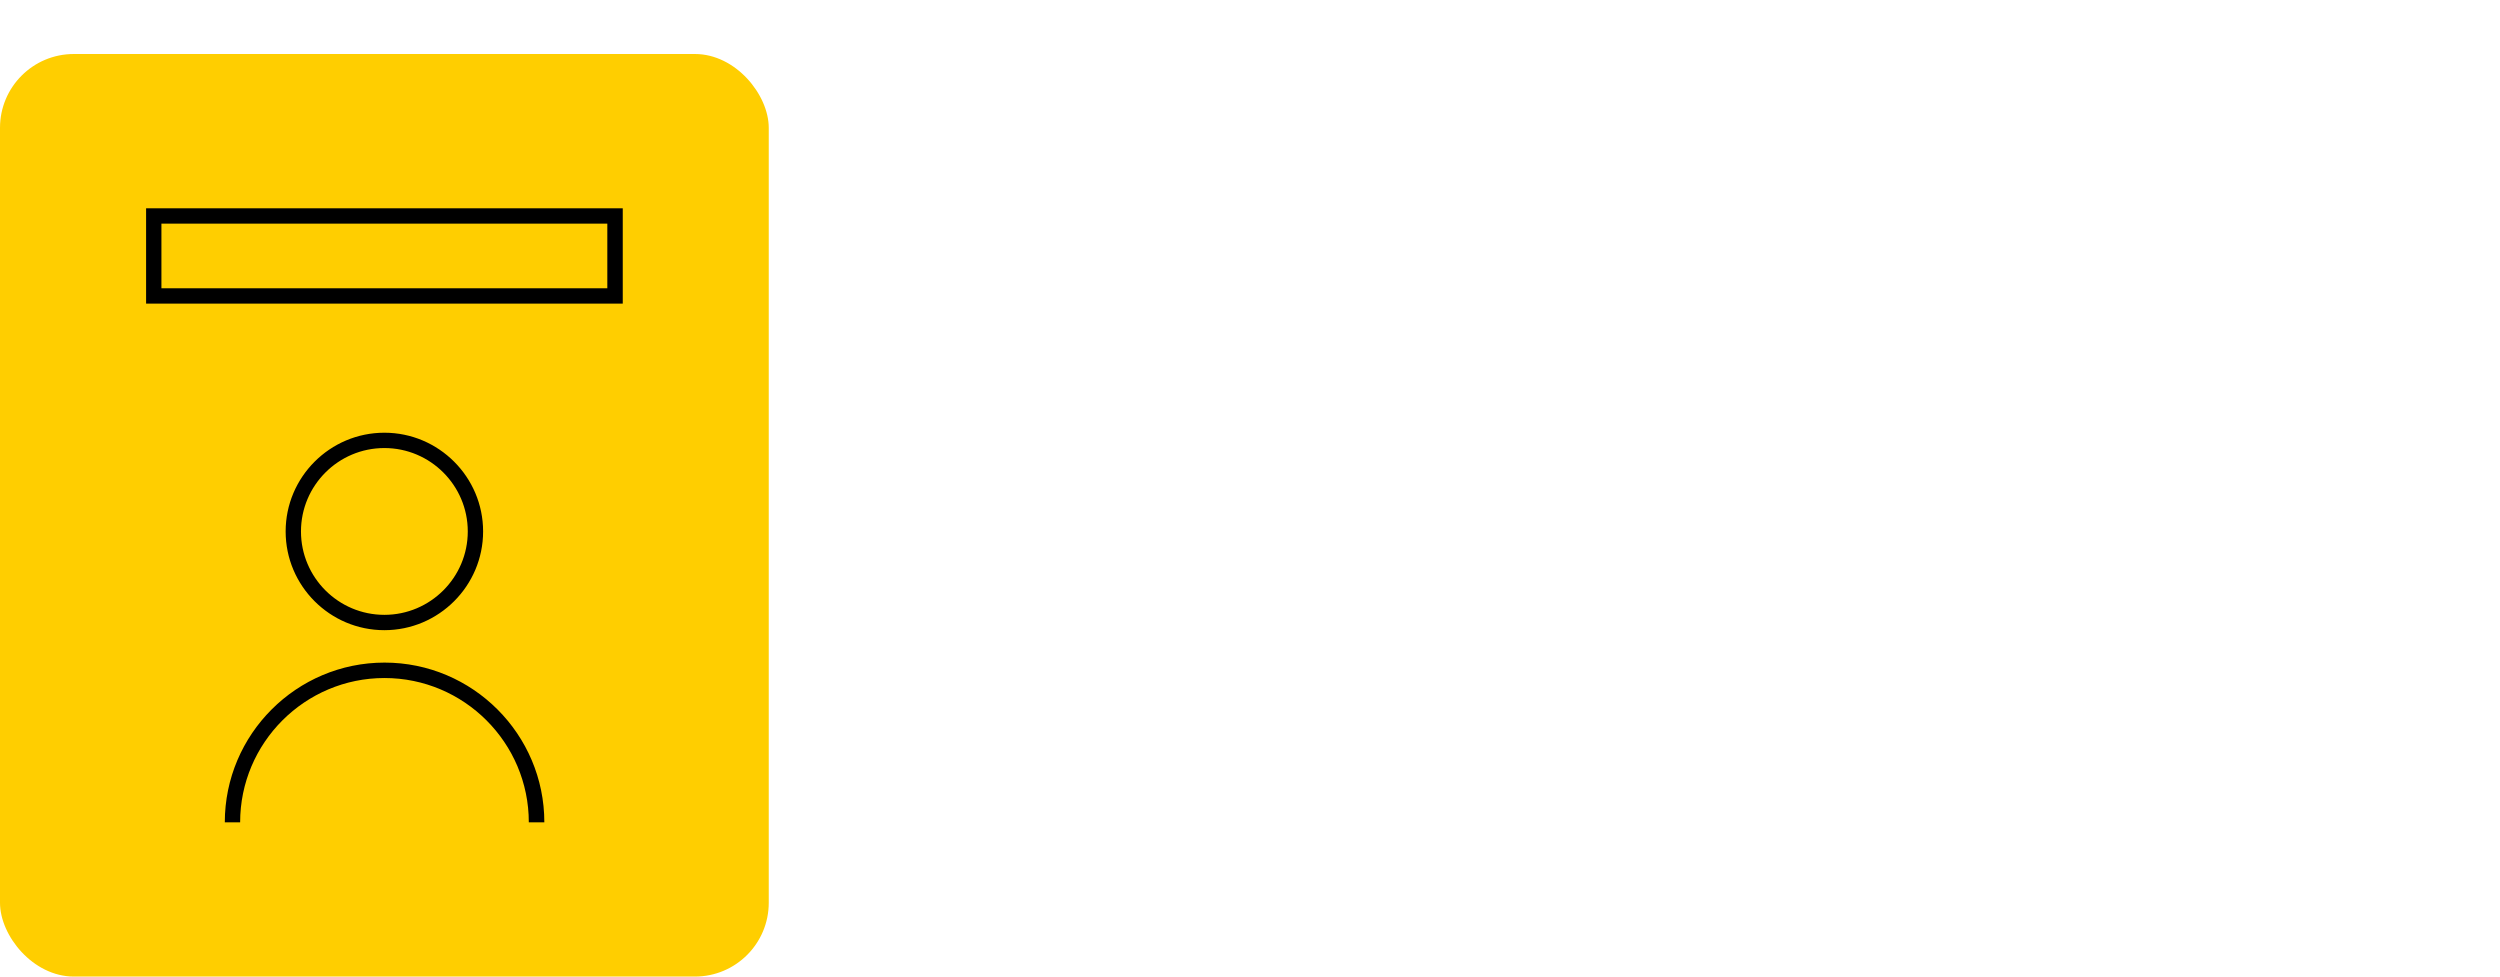 <?xml version="1.0" encoding="UTF-8"?>
<svg xmlns="http://www.w3.org/2000/svg" id="Layer_1" data-name="Layer 1" viewBox="0 0 256 100">
  <defs>
    <style>
      .cls-1, .cls-2 {
        stroke-width: 0px;
      }

      .cls-2 {
        fill: #ffce00;
      }
    </style>
  </defs>
  <g id="Layer_2-2" data-name="Layer 2-2">
    <g>
      <rect class="cls-2" y="5.53" width="78.72" height="94.47" rx="7.56" ry="7.56"></rect>
      <g>
        <path class="cls-1" d="m63.76,31.09H14.96v-9.76h48.81v9.76Zm-47.23-1.57h45.66v-6.62H16.53v6.62Z"></path>
        <g>
          <path class="cls-1" d="m39.36,64.53c-5.58,0-10.11-4.54-10.11-10.11s4.54-10.11,10.11-10.11,10.11,4.54,10.11,10.11-4.54,10.11-10.11,10.11Zm0-18.65c-4.71,0-8.54,3.83-8.54,8.54s3.83,8.54,8.54,8.54,8.54-3.83,8.54-8.54-3.83-8.54-8.54-8.54h0Z"></path>
          <path class="cls-1" d="m55.72,84.21h-1.57c0-8.15-6.63-14.78-14.78-14.78s-14.78,6.63-14.78,14.78h-1.57c0-9.02,7.34-16.36,16.36-16.36s16.36,7.34,16.36,16.36h0Z"></path>
        </g>
      </g>
    </g>
  </g>
</svg>
